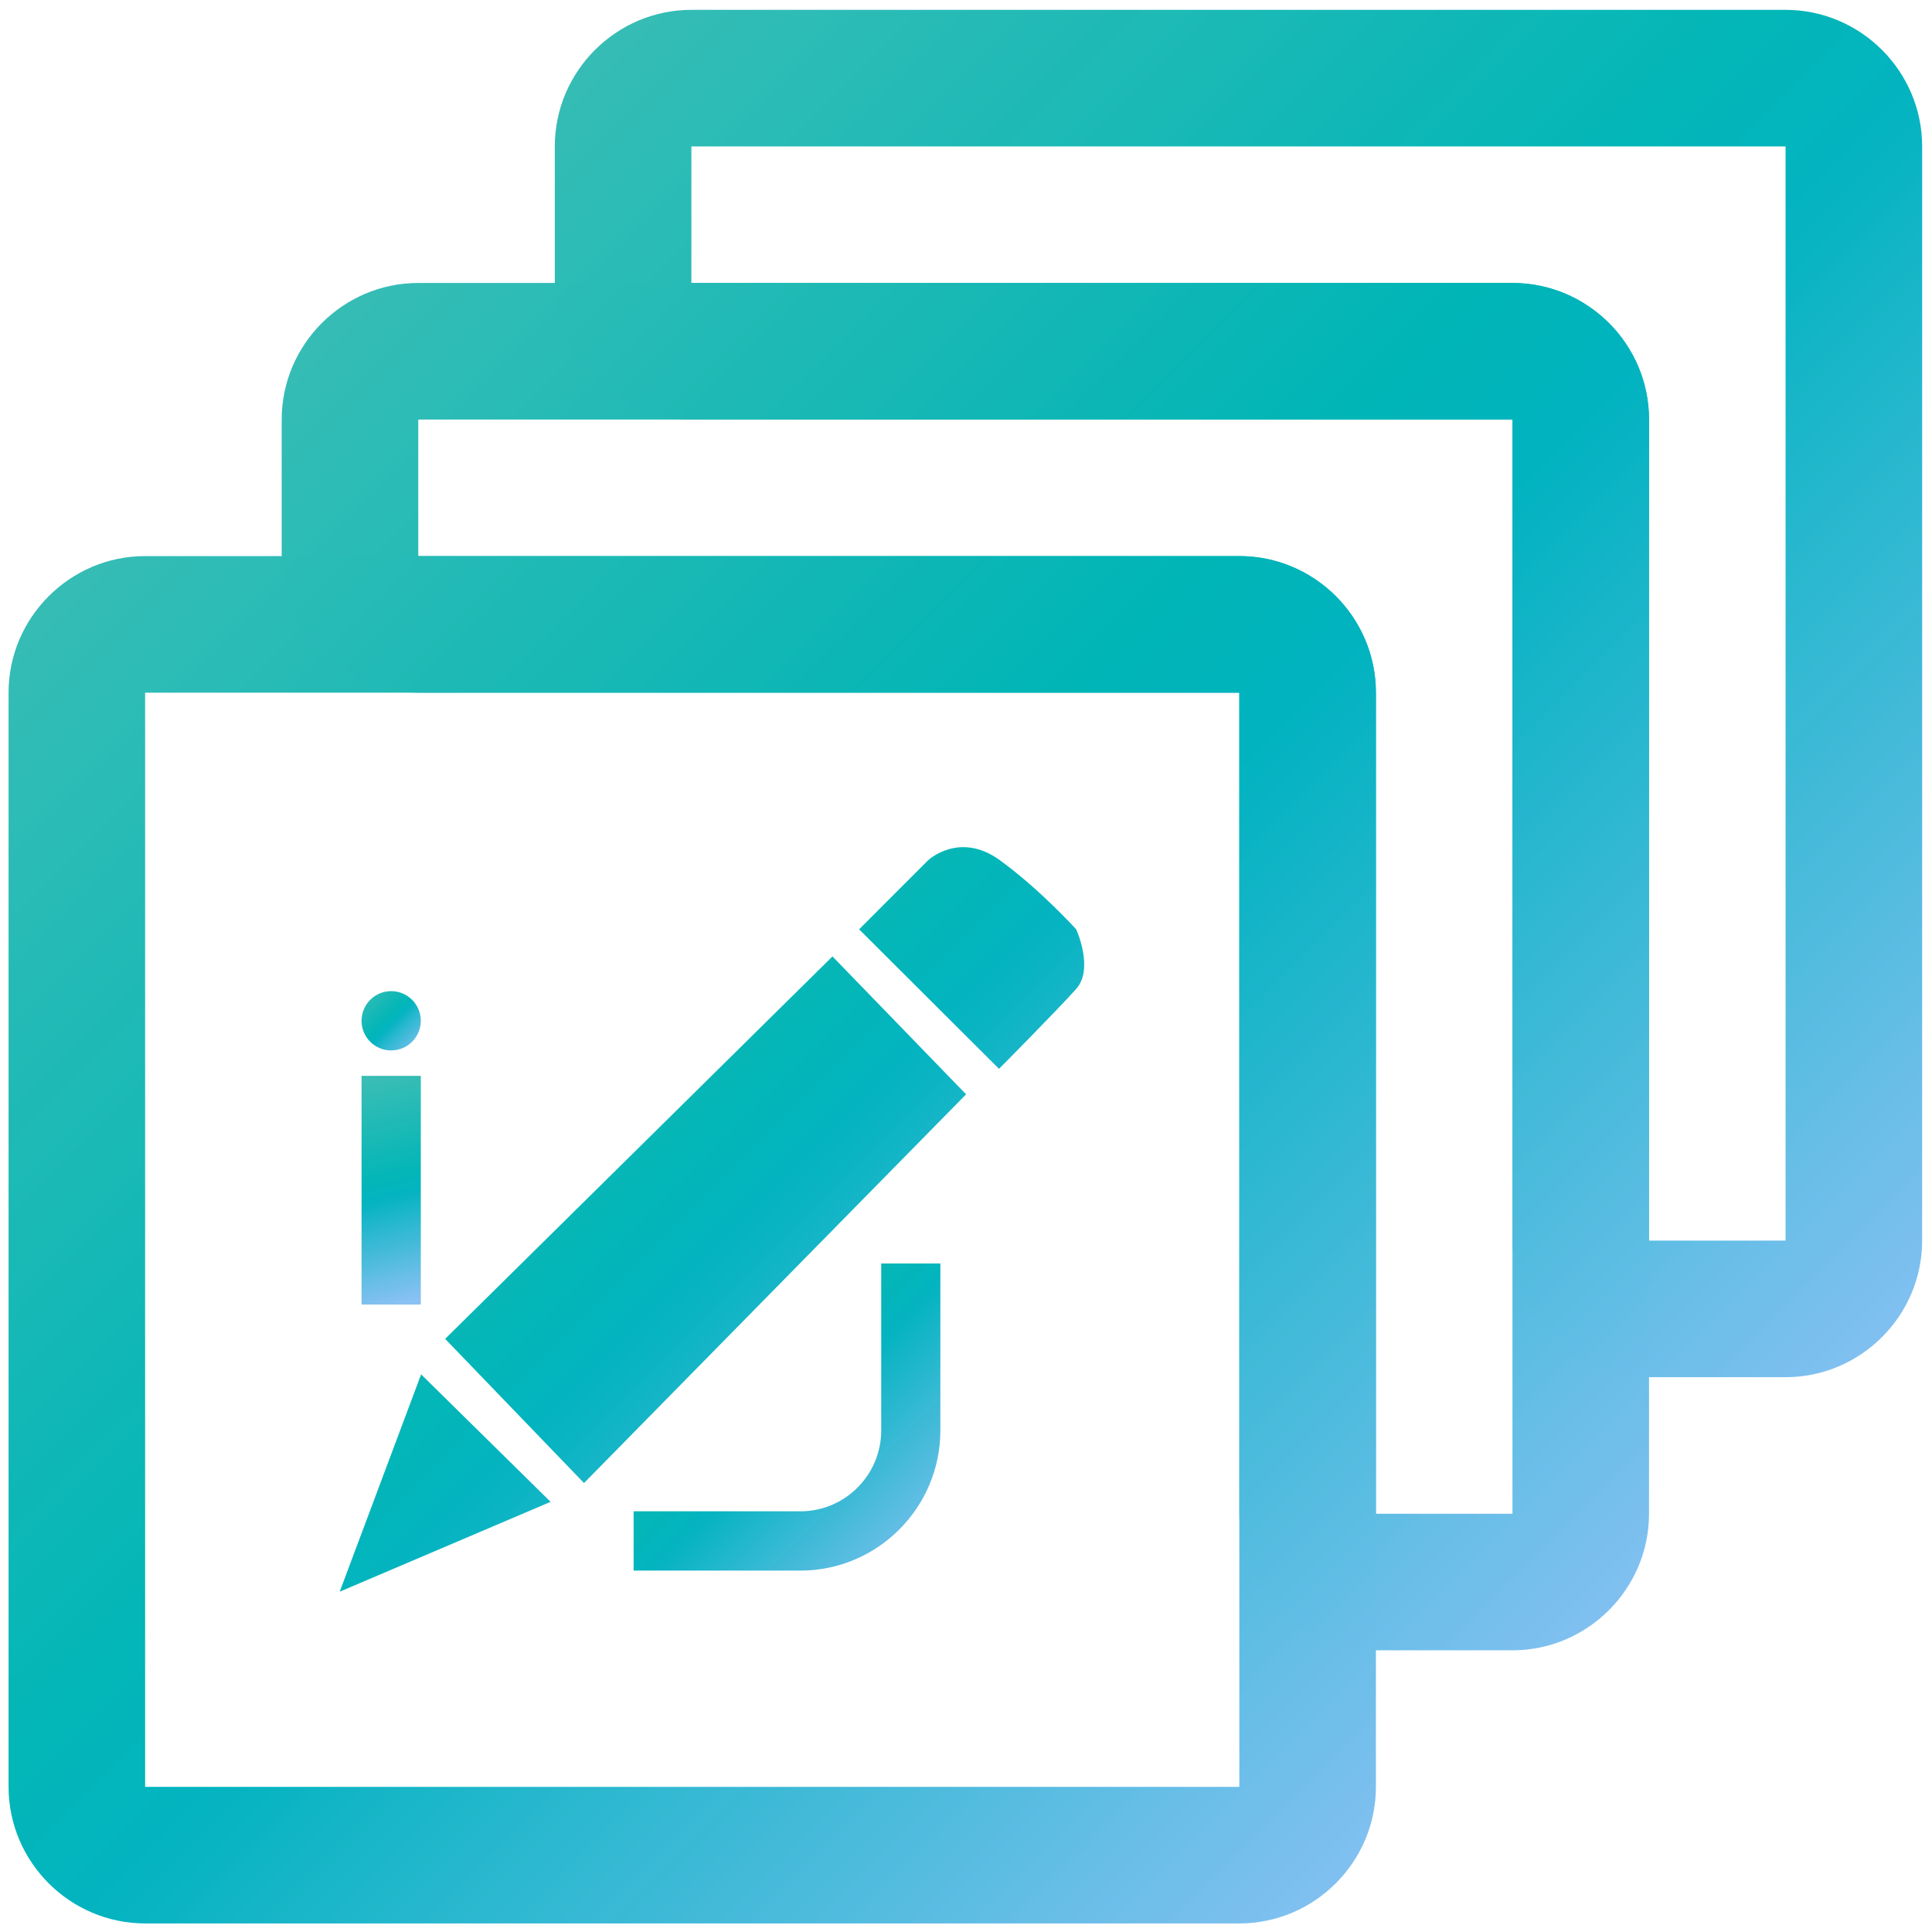 <?xml version="1.0" encoding="UTF-8"?>
<svg width="71px" height="71px" viewBox="0 0 71 71" version="1.1" xmlns="http://www.w3.org/2000/svg" xmlns:xlink="http://www.w3.org/1999/xlink">
    <!-- Generator: Sketch 54.1 (76490) - https://sketchapp.com -->
    <title>模板多样</title>
    <desc>Created with Sketch.</desc>
    <defs>
        <linearGradient x1="0%" y1="0%" x2="100%" y2="100%" id="linearGradient-1">
            <stop stop-color="#39BDB5" offset="0%"></stop>
            <stop stop-color="#00B5B6" stop-opacity="0.988" offset="43.91%"></stop>
            <stop stop-color="#00B3BF" stop-opacity="0.99" offset="52.239%"></stop>
            <stop stop-color="#89C1F4" offset="100%"></stop>
        </linearGradient>
        <linearGradient x1="0.005%" y1="0%" x2="99.995%" y2="100%" id="linearGradient-2">
            <stop stop-color="#39BDB5" offset="0%"></stop>
            <stop stop-color="#00B5B6" stop-opacity="0.988" offset="43.91%"></stop>
            <stop stop-color="#00B3BF" stop-opacity="0.99" offset="52.239%"></stop>
            <stop stop-color="#89C1F4" offset="100%"></stop>
        </linearGradient>
        <linearGradient x1="0.125%" y1="0%" x2="99.875%" y2="100%" id="linearGradient-3">
            <stop stop-color="#39BDB5" offset="0%"></stop>
            <stop stop-color="#00B5B6" stop-opacity="0.988" offset="43.91%"></stop>
            <stop stop-color="#00B3BF" stop-opacity="0.99" offset="52.239%"></stop>
            <stop stop-color="#89C1F4" offset="100%"></stop>
        </linearGradient>
        <linearGradient x1="0.098%" y1="0%" x2="99.902%" y2="100%" id="linearGradient-4">
            <stop stop-color="#39BDB5" offset="0%"></stop>
            <stop stop-color="#00B5B6" stop-opacity="0.988" offset="43.91%"></stop>
            <stop stop-color="#00B3BF" stop-opacity="0.99" offset="52.239%"></stop>
            <stop stop-color="#89C1F4" offset="100%"></stop>
        </linearGradient>
        <linearGradient x1="46.646%" y1="0%" x2="53.354%" y2="100%" id="linearGradient-5">
            <stop stop-color="#39BDB5" offset="0%"></stop>
            <stop stop-color="#00B5B6" stop-opacity="0.988" offset="43.91%"></stop>
            <stop stop-color="#00B3BF" stop-opacity="0.99" offset="52.239%"></stop>
            <stop stop-color="#89C1F4" offset="100%"></stop>
        </linearGradient>
    </defs>
    <g id="Page-1" stroke="none" stroke-width="1" fill="none" fill-rule="evenodd">
        <g id="LinkPage产品-可下载切图" transform="translate(-1050, -3089)" fill-rule="nonzero">
            <g id="模板多样" transform="translate(1050, 3089)">
                <g id="编组" fill="url(#linearGradient-1)">
                    <path d="M45.537,25.455 L45.545,25.463 L45.545,65.659 L45.537,65.667 L5.341,65.667 L5.333,65.659 L5.333,25.463 L5.341,25.455 L45.537,25.455 L45.537,25.455 Z M45.545,20.436 L5.334,20.436 C2.573,20.436 0.315,22.695 0.315,25.455 L0.315,65.666 C0.315,68.427 2.573,70.685 5.334,70.685 L45.545,70.685 C48.305,70.685 50.564,68.427 50.564,65.666 L50.564,25.455 C50.564,22.695 48.305,20.436 45.545,20.436 L45.545,20.436 Z" id="形状"></path>
                    <path d="M55.574,15.418 L55.582,15.426 L55.582,55.621 L55.574,55.629 L50.571,55.629 L50.564,55.621 L50.564,25.455 C50.564,22.687 48.313,20.436 45.545,20.436 L15.379,20.436 L15.371,20.428 L15.371,15.426 L15.379,15.418 L55.574,15.418 L55.574,15.418 Z M55.582,10.399 L15.371,10.399 C12.61,10.399 10.352,12.658 10.352,15.418 L10.352,20.436 C10.352,23.197 12.61,25.455 15.371,25.455 L45.545,25.455 L45.545,55.629 C45.545,58.39 47.803,60.648 50.564,60.648 L55.582,60.648 C58.342,60.648 60.601,58.39 60.601,55.629 L60.601,15.418 C60.601,12.658 58.342,10.399 55.582,10.399 L55.582,10.399 Z" id="形状"></path>
                    <path d="M65.612,5.381 L65.619,5.388 L65.619,45.584 L65.612,45.592 L60.609,45.592 L60.601,45.584 L60.601,15.418 C60.601,12.65 58.35,10.399 55.582,10.399 L25.416,10.399 L25.408,10.391 L25.408,5.388 L25.416,5.381 L65.612,5.381 L65.612,5.381 Z M65.619,0.362 L25.408,0.362 C22.648,0.362 20.389,2.62 20.389,5.381 L20.389,10.399 C20.389,13.159 22.648,15.418 25.408,15.418 L55.582,15.418 L55.582,45.592 C55.582,48.352 57.841,50.611 60.601,50.611 L65.619,50.611 C68.38,50.611 70.638,48.352 70.638,45.592 L70.638,5.381 C70.638,2.62 68.38,0.362 65.619,0.362 L65.619,0.362 Z" id="形状"></path>
                </g>
                <g id="编组" transform="translate(12, 31.008)">
                    <path d="M8.234,24.184 L3.476,19.499 L0.484,27.486 L8.234,24.184 L8.234,24.184 Z M23.503,9.208 L18.593,4.14 L4.359,18.195 L9.462,23.493 L23.503,9.208 Z M27.549,5.335 C28.214,4.585 27.549,3.144 27.549,3.144 C27.549,3.144 26.249,1.703 24.753,0.61 C23.257,-0.482 22.104,0.61 22.104,0.61 L19.572,3.144 L24.713,8.271 C24.716,8.271 26.88,6.086 27.549,5.335 L27.549,5.335 Z" id="形状" fill="url(#linearGradient-2)"></path>
                    <path d="M22.558,15.424 L22.558,21.56 C22.558,24.398 20.25,26.711 17.411,26.711 L11.285,26.711 L11.285,24.532 L17.414,24.532 C19.05,24.532 20.384,23.2 20.384,21.56 L20.384,15.424" id="路径" fill="url(#linearGradient-3)"></path>
                    <path d="M1.287,6.506 C1.287,7.108 1.774,7.595 2.375,7.595 C2.976,7.595 3.464,7.108 3.464,6.506 C3.464,5.904 2.976,5.416 2.375,5.416 C1.774,5.416 1.287,5.904 1.287,6.506 Z" id="路径" fill="url(#linearGradient-4)"></path>
                    <path d="M2.459,9.619 L2.459,15.844 L2.459,9.619 L2.459,9.619 Z M3.464,8.529 L1.287,8.529 L1.287,16.934 L3.464,16.934 L3.464,8.529 Z" id="形状" fill="url(#linearGradient-5)"></path>
                </g>
            </g>
        </g>
    </g>
</svg>